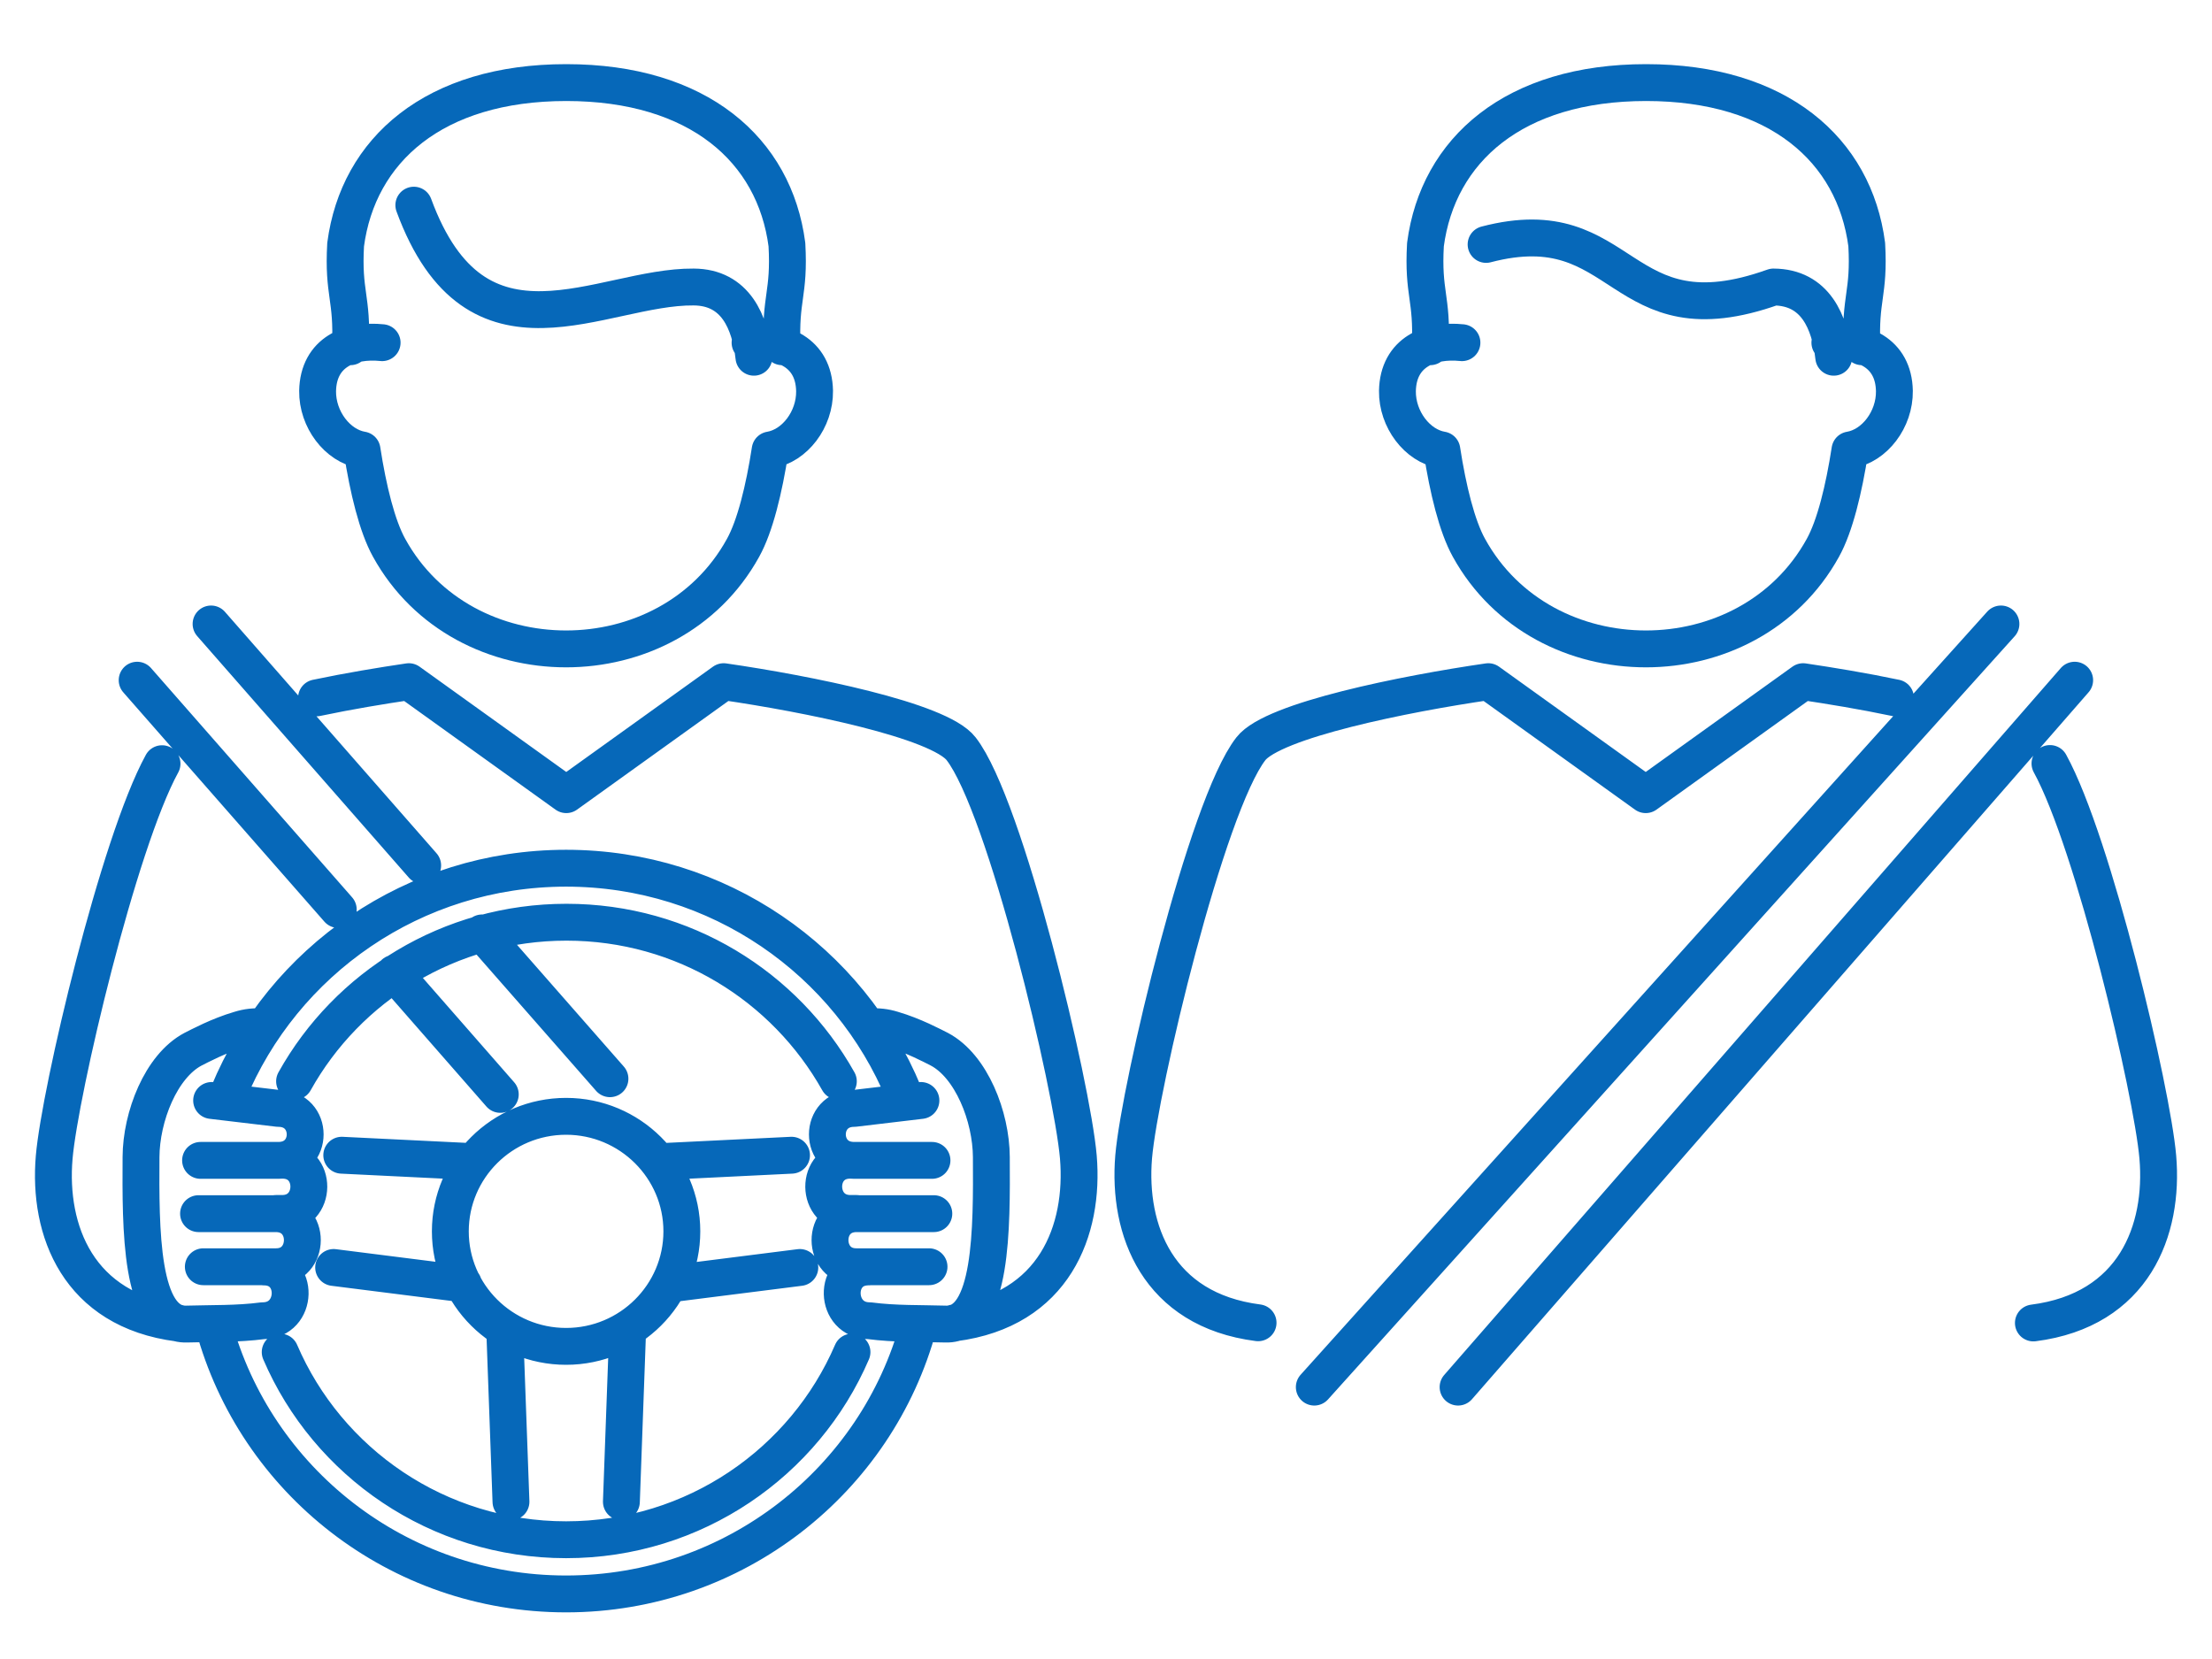 <svg id="_レイヤー_1" data-name="レイヤー 1" xmlns="http://www.w3.org/2000/svg" viewBox="0 0 120 90"><defs><style>.cls-1{fill:none;stroke:#0668b9;stroke-linecap:round;stroke-linejoin:round;stroke-width:2px}</style></defs><path class="cls-1" d="M19.01 18.81c.12-2.69-.41-2.86-.26-5.54.68-5.14 4.81-8.79 11.97-8.79s11.3 3.65 11.97 8.79c.15 2.69-.38 2.86-.26 5.54m-1.53.57c-.21-1.89-.99-3.8-3.27-3.81-5.02-.05-11.78 4.8-15.18-4.44m18.24 7.46c1.72-.17 3.46.51 3.5 2.62.02 1.55-1.08 2.98-2.41 3.2-.33 2.14-.82 4.14-1.47 5.31-4.03 7.31-15.17 7.31-19.2 0-.65-1.17-1.14-3.17-1.47-5.31-1.33-.22-2.43-1.66-2.41-3.2.04-2.12 1.78-2.8 3.5-2.62m-9.7 50.13h3.95c1.88 0 1.92-2.88-.02-2.88h-4.19m.11-2.89h4.22c1.94 0 1.94-2.82 0-2.82l-3.62-.43m2.86-4c-.56-.02-.92.02-1.34.15-1.13.33-2.17.89-2.53 1.07-1.74.92-2.81 3.66-2.82 5.85-.02 3.85-.06 9.13 2.47 9.06 1.38-.04 2.75 0 4.13-.18 1.94 0 2.01-2.92.07-2.92m.65-2.9h.33c1.92 0 1.95-2.89.02-2.89m-.12 10.41c2.57 5.99 8.55 10.18 15.51 10.18s12.94-4.2 15.51-10.18M15.98 58.66c2.87-5.15 8.4-8.63 14.75-8.63s11.86 3.48 14.75 8.63M11.59 71.91c2.27 8.39 9.97 14.56 19.12 14.56s16.86-6.18 19.12-14.56m-37.44-12.6c2.96-7.17 10.05-12.21 18.32-12.21s15.36 5.04 18.32 12.21m1.37 9.41h-3.95c-1.88 0-1.92-2.88.02-2.88h4.19m-.1-2.89h-4.22c-1.94 0-1.94-2.82 0-2.82l3.62-.43m-2.87-4c.56-.02.92.02 1.34.15 1.13.33 2.17.89 2.53 1.07 1.74.92 2.81 3.66 2.82 5.85.02 3.85.06 9.13-2.47 9.06-1.38-.04-2.75 0-4.13-.18-1.94 0-2.01-2.92-.07-2.92m-.64-2.9h-.33c-1.92 0-1.95-2.89-.02-2.89M17.17 37.86c1.76-.37 3.52-.66 5.01-.88l8.54 6.13 8.54-6.13c4.49.65 11.68 2.09 12.88 3.64 2.41 3.09 6.03 18.29 6.36 22.15.33 3.96-1.29 8.3-6.75 9m-42.06.01c-5.47-.7-7.09-5.04-6.75-9 .31-3.6 3.48-17.03 5.85-21.35m9.56 7.91L7.44 36.9m19.7 22.47l-5.75-6.57m4.76-2.19l6.94 7.91M11.45 33.85l11.48 13.1m4.79 34.52l-.34-9.34m6.67 0l-.34 9.34m9.68-12.71l-7.04.89m-.56-6.63l7.15-.35M18.1 68.76l7.04.89m.55-6.63l-7.15-.35m12.17-2.11c3.46 0 6.28 2.8 6.28 6.24s-2.81 6.24-6.28 6.24-6.28-2.8-6.28-6.24 2.81-6.24 6.28-6.24zm72.12-22.7c-1.76-.37-3.53-.66-5.01-.88l-8.54 6.13-8.54-6.13c-4.49.65-11.68 2.09-12.88 3.64-2.41 3.09-6.03 18.29-6.36 22.14-.33 3.96 1.29 8.3 6.75 9m42.06.01c5.47-.7 7.09-5.04 6.75-9-.31-3.6-3.48-17.03-5.85-21.35M79.1 75.25l33.45-38.35m-4-3.05L71.3 75.25"/><path class="cls-1" d="M77.59 18.81c.12-2.69-.41-2.86-.26-5.54.68-5.14 4.81-8.79 11.97-8.79s11.3 3.65 11.97 8.79c.15 2.69-.38 2.86-.26 5.54m-1.53.57c-.21-1.89-.99-3.8-3.27-3.81-8.51 3.04-7.94-4.31-15.59-2.31m18.65 5.33c1.72-.17 3.46.51 3.5 2.62.02 1.55-1.08 2.98-2.41 3.2-.33 2.14-.82 4.14-1.47 5.31-4.03 7.31-15.17 7.31-19.2 0-.65-1.17-1.14-3.17-1.47-5.31-1.33-.22-2.43-1.66-2.41-3.2.04-2.12 1.78-2.8 3.5-2.62"/></svg>